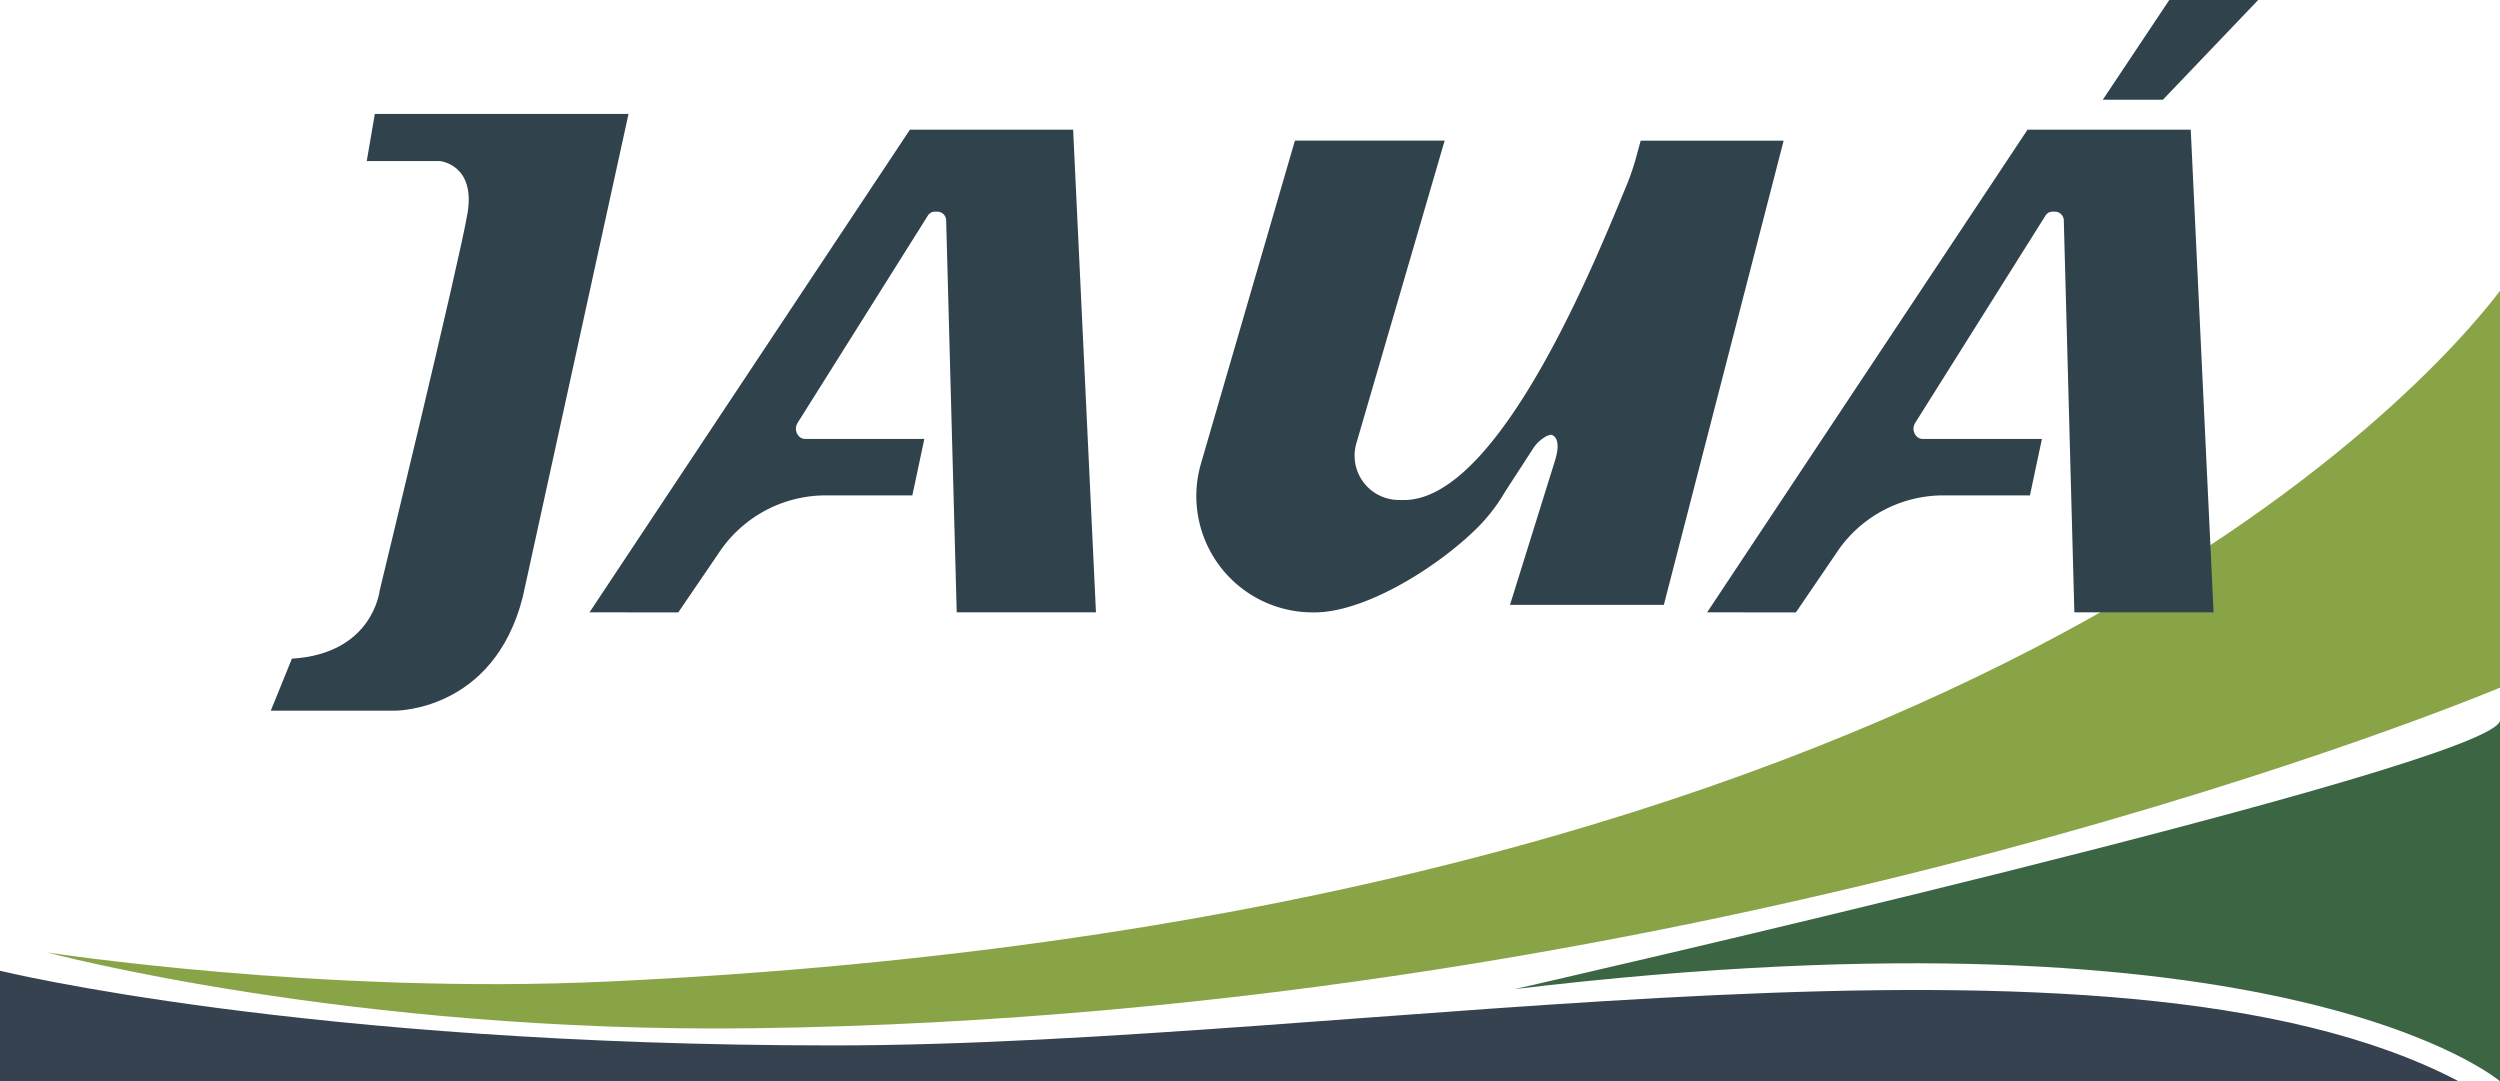 <svg id="jaua" xmlns="http://www.w3.org/2000/svg" xmlns:xlink="http://www.w3.org/1999/xlink" width="369.928" height="160" viewBox="0 0 369.928 160">
  <defs>
    <clipPath id="clip-path">
      <rect id="Retângulo_8350" data-name="Retângulo 8350" width="369.928" height="160" fill="none"/>
    </clipPath>
  </defs>
  <g id="Grupo_15677" data-name="Grupo 15677" clip-path="url(#clip-path)">
    <path id="Caminho_23467" data-name="Caminho 23467" d="M6.175,135.939s40.608,6.277,82.923,4.309c200.166-9.31,269.327-88.132,280.02-102.2V96.756s-115.041,48.514-258.273,50.4c-59.968.787-104.669-11.212-104.669-11.212" transform="translate(0.811 4.994)" fill="#88a447"/>
    <path id="Caminho_23468" data-name="Caminho 23468" d="M343.918,94.259v53.367s-31.683-27.283-145.788-13.641c0,0,144.718-32.964,145.788-39.726" transform="translate(26.01 12.374)" fill="#3c6643"/>
    <path id="Caminho_23469" data-name="Caminho 23469" d="M363.813,143.331H0V126.978s45.086,11.045,123.316,11.045,189.242-21.6,240.5,5.308" transform="translate(0 16.669)" fill="#36424f"/>
    <path id="Caminho_23470" data-name="Caminho 23470" d="M77.107,88.385,124.522,16.96h24.149l3.378,71.425H131.445l-1.561-57.942a1.314,1.314,0,0,0-1.239-1.347h-.46a1.209,1.209,0,0,0-1.016.588L107.9,60.348a1.622,1.622,0,0,0,.324,2.1,1.242,1.242,0,0,0,.774.275h17.655l-1.775,8.356H111.754a18.983,18.983,0,0,0-15.6,8.642l-5.91,8.668Z" transform="translate(10.122 2.226)" fill="#30424b"/>
    <path id="Caminho_23471" data-name="Caminho 23471" d="M223.291,88.385,270.705,16.96h24.149l3.378,71.425h-20.6l-1.561-57.942a1.315,1.315,0,0,0-1.239-1.347h-.462a1.208,1.208,0,0,0-1.015.588L254.08,60.348a1.623,1.623,0,0,0,.325,2.1,1.24,1.24,0,0,0,.774.275h17.655l-1.775,8.356H257.938a18.98,18.98,0,0,0-15.6,8.642l-5.91,8.668Z" transform="translate(29.313 2.226)" fill="#30424b"/>
    <path id="Caminho_23472" data-name="Caminho 23472" d="M171.068,18.393h22.157L180.164,63.166a6.556,6.556,0,0,0,6.3,8.4h1.123c14.125-.652,28.31-36.322,32.505-46.427a36.326,36.326,0,0,0,1.492-4.359l.649-2.381h21.152l-17.726,68.69H202.894l6.69-21.448c.365-1.172.751-3.269-.55-3.72a2.1,2.1,0,0,0-1.046.381,5.35,5.35,0,0,0-1.7,1.691l-4.076,6.283A26.313,26.313,0,0,1,198,75.742C191.792,81.849,181.227,88.2,174,88.2h-.305a17.213,17.213,0,0,1-16.528-22.023Z" transform="translate(20.542 2.415)" fill="#30424b"/>
    <path id="Caminho_23473" data-name="Caminho 23473" d="M50.817,14.9l-1.2,6.979H60.442s5.294.481,4.091,7.7S51.539,85.4,51.539,85.4s-.963,9.385-12.994,10.107l-3.128,7.7H53.7s14.679.24,19.01-16.845L88.355,14.9Z" transform="translate(4.649 1.955)" fill="#30424b"/>
    <path id="Caminho_23474" data-name="Caminho 23474" d="M275.044,14.761h8.894L298.037,0H284.885Z" transform="translate(36.107 0)" fill="#30424b"/>
  </g>
</svg>
